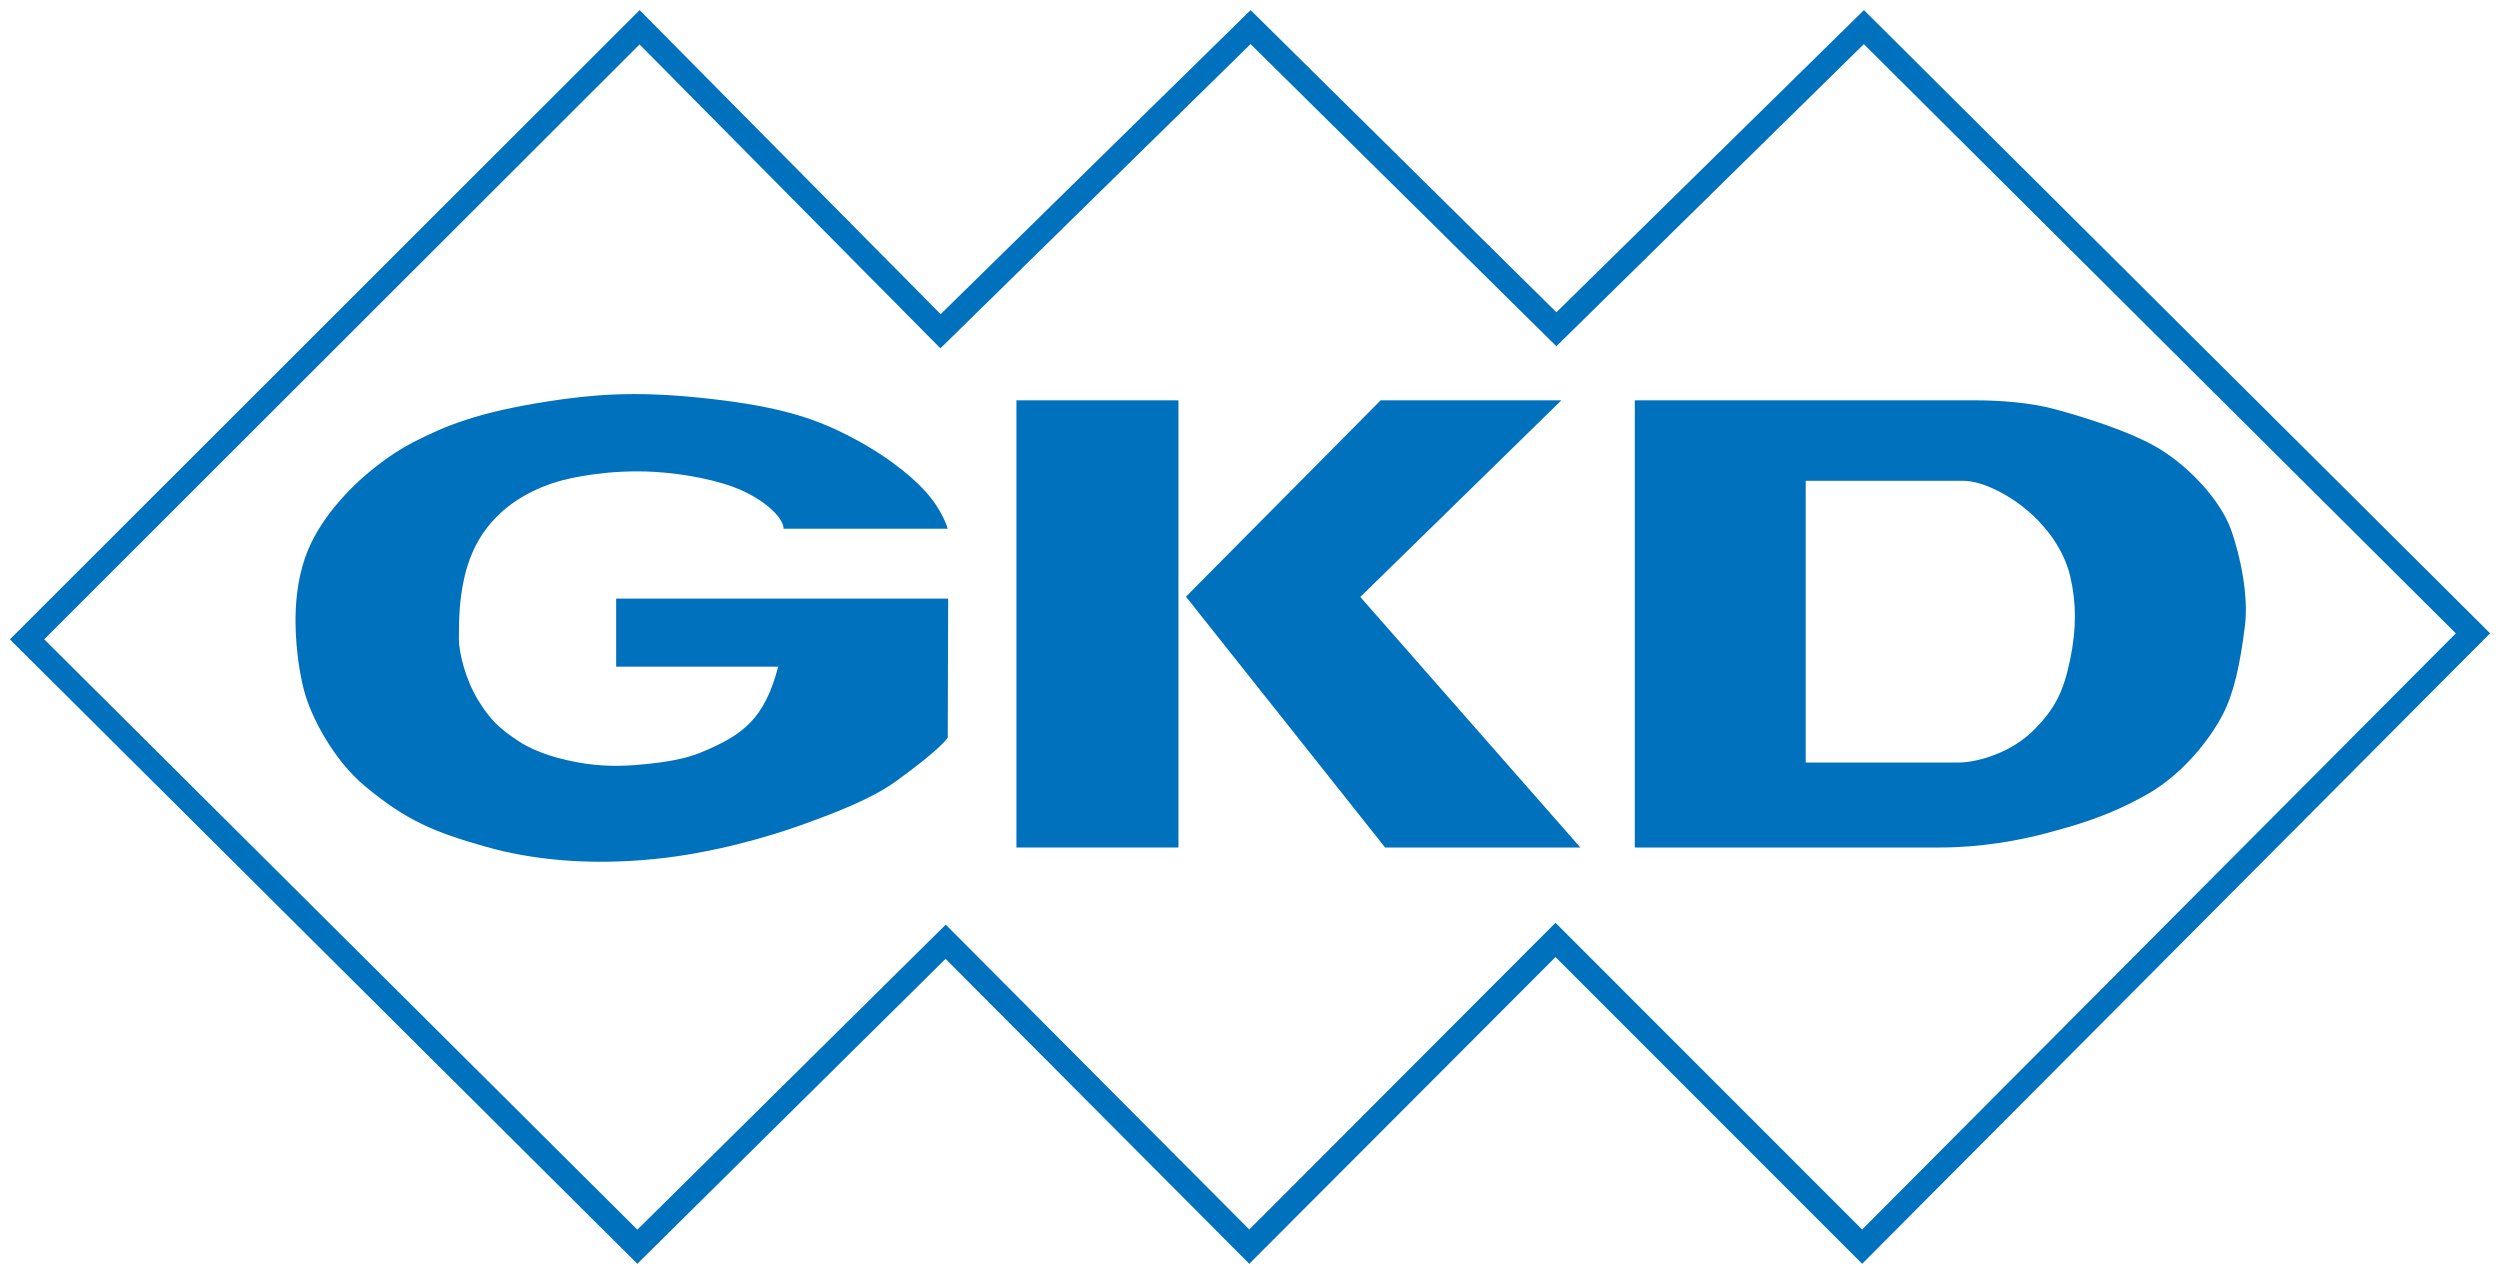 <svg width="157" height="80" viewBox="0 0 157 80" fill="none" xmlns="http://www.w3.org/2000/svg">
<g clip-path="url(#clip0_222_4)">
<path d="M85.427 37.488L99.246 53.223H86.986L74.478 37.471L86.705 25.141H98.054L85.427 37.488Z" fill="#0071BC"/>
<path d="M63.832 53.223H74.008V25.141H63.832V53.223Z" fill="#0071BC"/>
<path fill-rule="evenodd" clip-rule="evenodd" d="M113.399 30.193V47.885L122.994 47.887C124.144 47.887 126.312 47.299 127.789 45.783C129.058 44.483 129.585 43.438 130.001 41.443C130.406 39.5 130.401 37.88 130.014 36.211C129.646 34.629 128.642 33.257 127.588 32.292C126.325 31.135 124.539 30.195 123.286 30.195L113.399 30.193ZM102.665 25.141H124.047C125.59 25.141 127.467 25.278 128.989 25.683C130.739 26.15 133.803 27.092 135.591 28.174C137.545 29.359 139.43 31.439 140.079 33.186C140.714 34.901 141.211 37.473 140.985 39.279C140.673 41.775 140.297 43.482 139.603 44.845C138.806 46.409 137.08 48.606 134.889 49.856C132.334 51.314 130.229 51.857 128.54 52.316C126.797 52.788 124.344 53.223 121.868 53.223H102.665V25.141Z" fill="#0071BC"/>
<path d="M38.694 37.592H59.545L59.519 46.321C59.519 46.321 59.169 46.969 56.272 49.059C54.773 50.14 52.669 50.968 50.312 51.816C48.315 52.533 44.785 53.578 41.112 53.946C36.933 54.363 33.412 53.993 30.52 53.178C27.258 52.258 25.491 51.514 22.918 49.37C20.906 47.694 19.53 44.98 19.111 43.423C18.84 42.415 18.596 40.922 18.561 39.286C18.534 37.923 18.674 36.455 19.146 35.063C19.55 33.867 20.265 32.722 21.125 31.694C22.575 29.961 24.433 28.557 25.919 27.791C27.997 26.719 30.029 25.891 34.386 25.212C37.286 24.76 39.884 24.558 43.972 24.979C48.232 25.418 50.614 26.061 52.795 27.12C55.298 28.334 57.1 29.731 58.132 30.88C59.22 32.089 59.519 33.205 59.519 33.205L49.21 33.204C49.21 32.584 48.234 31.561 46.641 30.823C45.185 30.15 42.907 29.738 41.108 29.634C38.224 29.466 35.807 30.004 34.988 30.254C33.346 30.756 31.535 31.711 30.312 33.52C29.653 34.492 29.305 35.564 29.122 36.453C28.859 37.715 28.819 38.731 28.819 40.152C28.819 40.955 29.224 42.659 30.01 43.941C30.762 45.171 31.324 45.731 32.608 46.572C33.631 47.242 35.142 47.717 36.799 47.961C38.282 48.179 39.64 48.085 40.639 47.979C41.745 47.862 42.994 47.679 44.005 47.261C46.624 46.181 48.016 45.165 48.87 41.867H38.694V37.592Z" fill="#0071BC"/>
<path fill-rule="evenodd" clip-rule="evenodd" d="M59.058 21.875L78.535 2.768L97.739 21.744L117.049 2.772L154.226 39.776L116.942 77.213L97.684 57.952L78.456 77.213L59.392 58.068L40.027 77.223L2.776 40.15L40.164 2.789L59.058 21.875ZM40.169 0.635L0.623 40.152L40.023 79.365L59.383 60.214L78.456 79.365L97.686 60.103L116.944 79.365L156.377 39.771L117.056 0.635L97.742 19.61L78.539 0.635L59.073 19.73L40.169 0.635Z" fill="#0071BC"/>
</g>
<defs>
<clipPath id="clip0_222_4">
<rect width="157" height="80" fill="white"/>
</clipPath>
</defs>
</svg>
